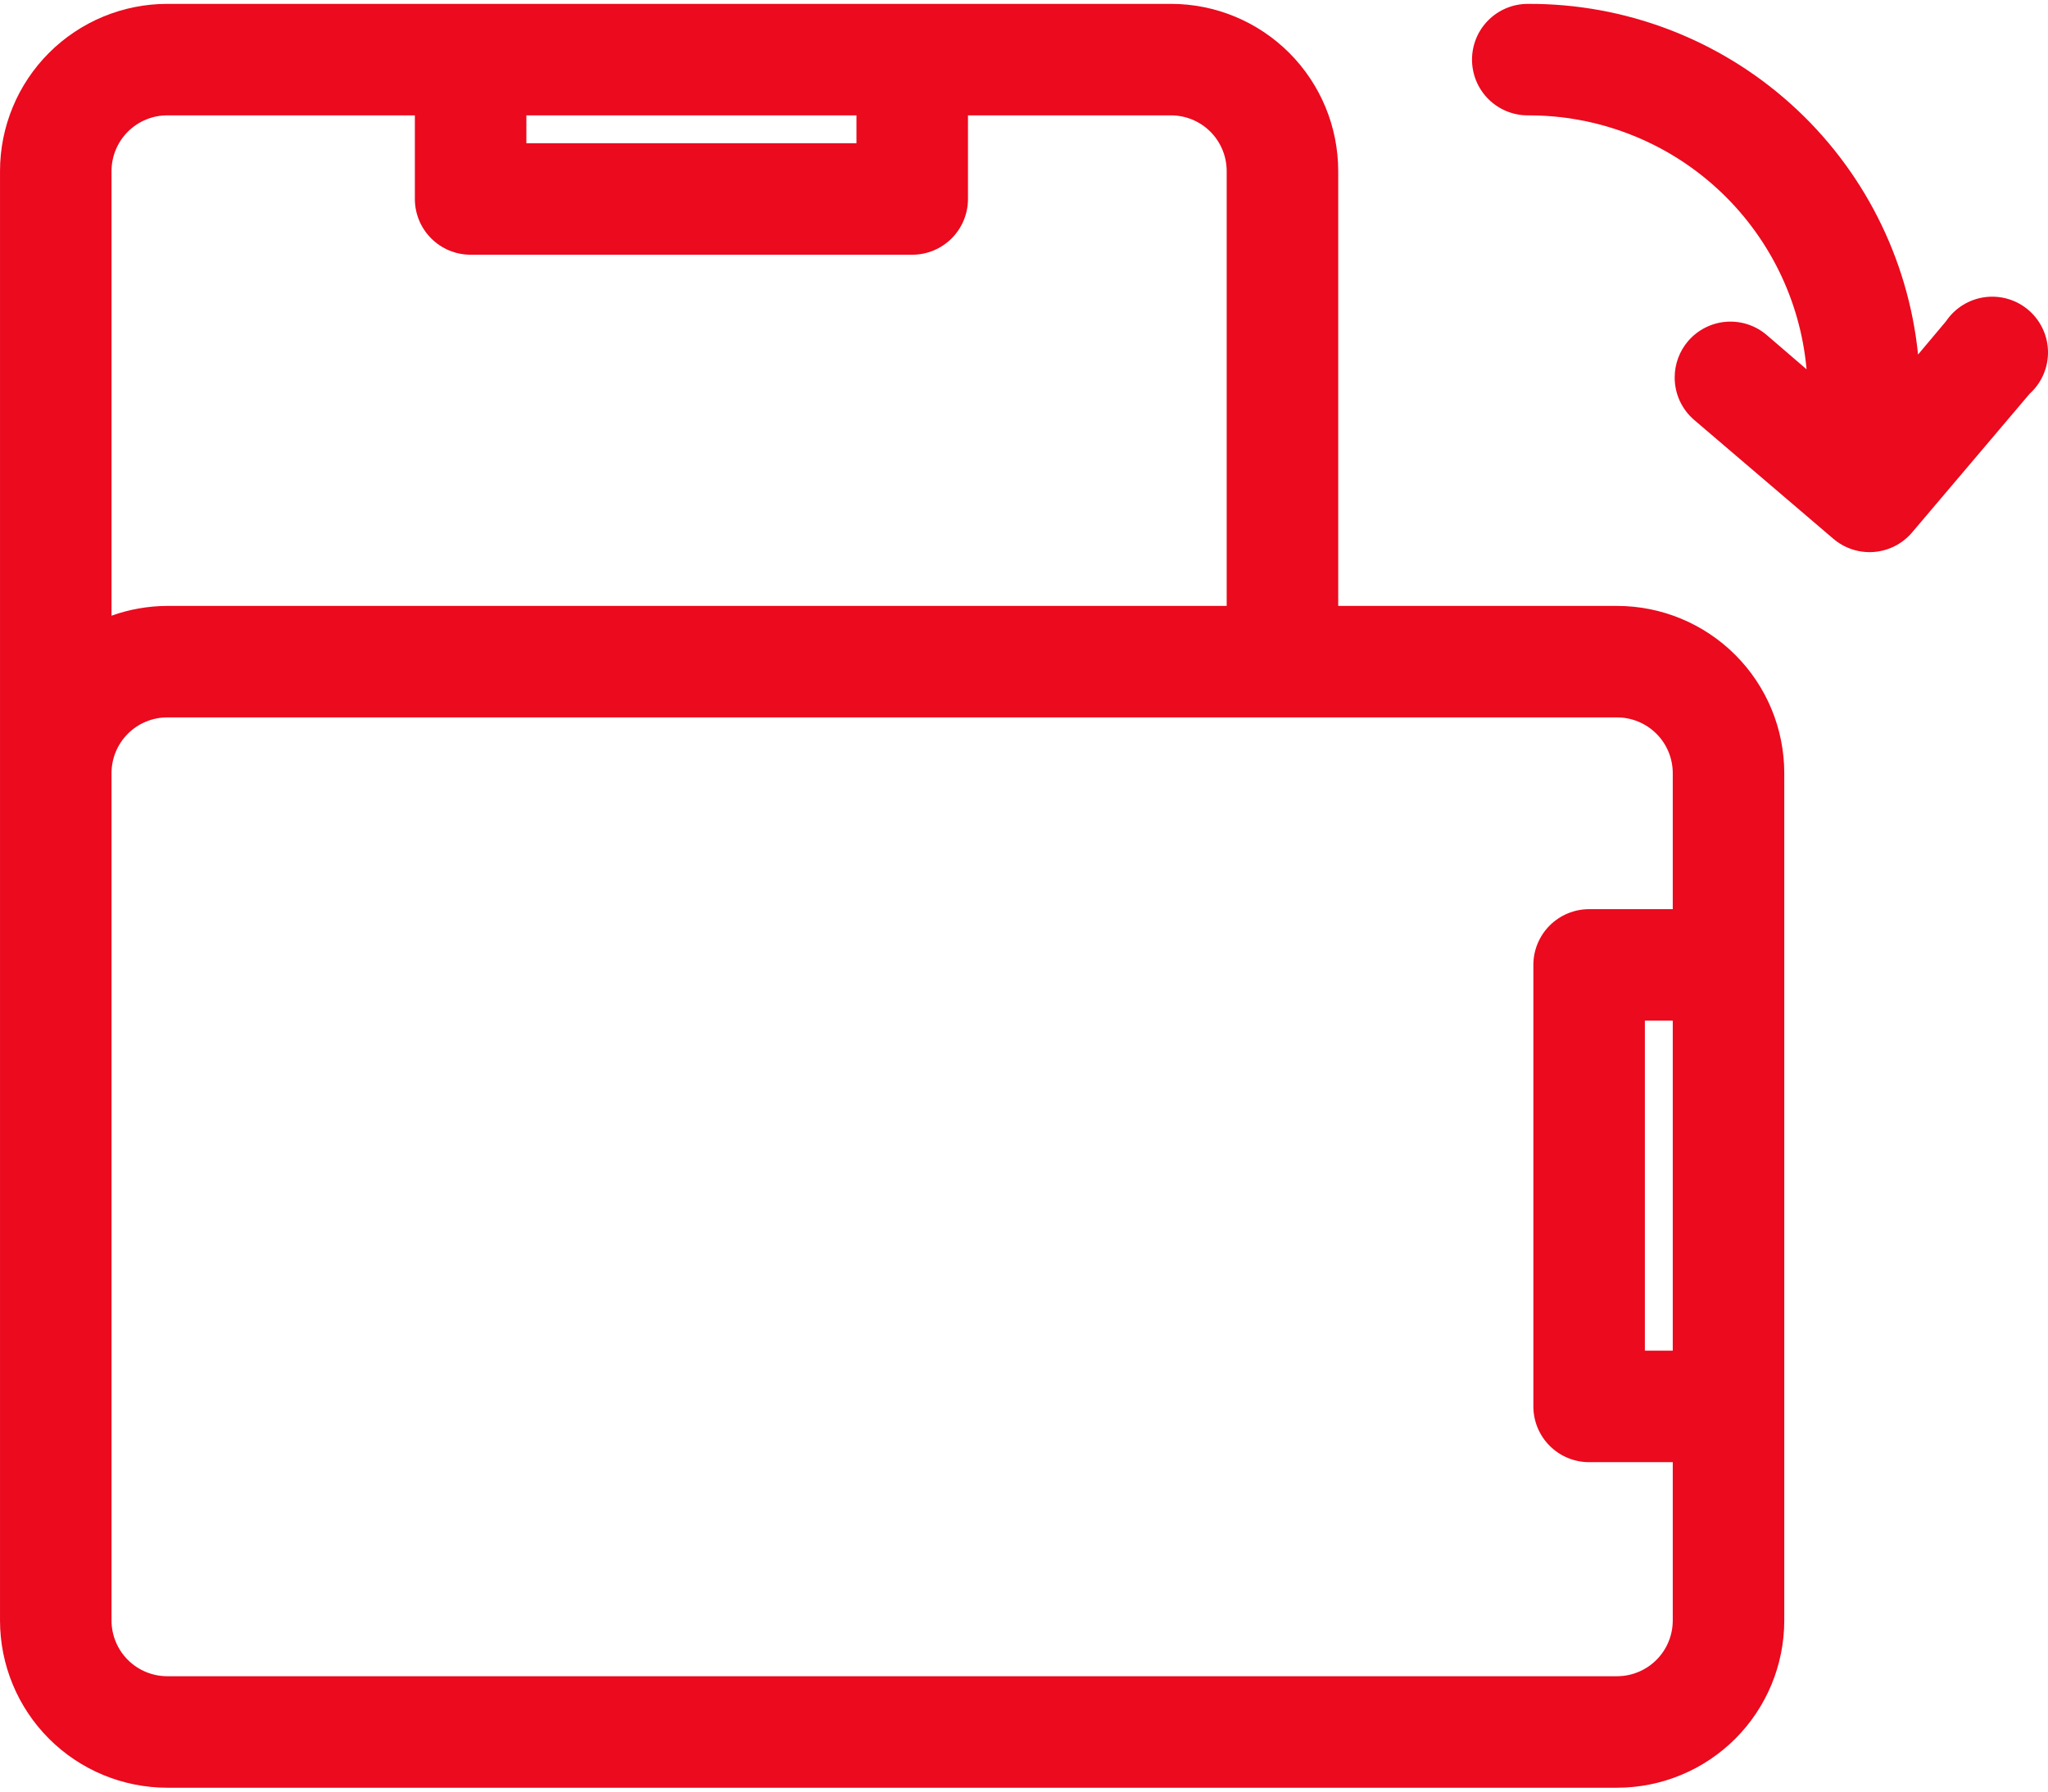 <svg width="160" height="140" viewBox="0 0 160 140" fill="none" xmlns="http://www.w3.org/2000/svg">
<path d="M139.396 126.629L139.396 60.416C139.396 56.95 138.02 53.627 135.569 51.176C133.118 48.725 129.794 47.348 126.328 47.348L104.548 47.348L104.548 13.371C104.548 9.905 103.171 6.581 100.72 4.13C98.269 1.679 94.945 0.302 91.479 0.302L13.069 0.302C9.604 0.302 6.28 1.679 3.829 4.13C1.378 6.581 0.001 9.905 0.001 13.37L0.001 126.629C0.001 130.095 1.378 133.419 3.829 135.87C6.28 138.321 9.604 139.698 13.069 139.698L126.328 139.698C129.794 139.698 133.118 138.321 135.569 135.87C138.02 133.419 139.396 130.095 139.396 126.629ZM66.911 9.014L66.911 11.193L41.123 11.193L41.123 9.014L66.911 9.014ZM8.713 13.37C8.713 12.215 9.172 11.107 9.989 10.29C10.806 9.473 11.914 9.014 13.069 9.014L32.411 9.014L32.411 15.549C32.411 16.704 32.87 17.812 33.687 18.629C34.503 19.446 35.611 19.905 36.767 19.905L71.267 19.905C72.422 19.905 73.53 19.446 74.347 18.629C75.164 17.812 75.623 16.704 75.623 15.549L75.623 9.014L91.479 9.014C92.635 9.014 93.743 9.473 94.56 10.29C95.376 11.107 95.835 12.215 95.835 13.371L95.835 47.348L13.069 47.348C11.585 47.353 10.112 47.611 8.713 48.111L8.713 13.37ZM130.684 79.758L130.684 105.546L128.506 105.546L128.506 79.758L130.684 79.758ZM13.069 130.985C11.914 130.985 10.806 130.526 9.989 129.709C9.172 128.893 8.713 127.785 8.713 126.629L8.713 60.416C8.713 59.261 9.172 58.153 9.989 57.336C10.806 56.519 11.914 56.06 13.069 56.06L126.328 56.06C127.483 56.06 128.591 56.519 129.408 57.336C130.225 58.153 130.684 59.261 130.684 60.416L130.684 71.045L124.15 71.045C122.995 71.045 121.887 71.504 121.07 72.321C120.253 73.138 119.794 74.246 119.794 75.401L119.794 109.902C119.794 111.057 120.253 112.165 121.07 112.982C121.887 113.799 122.995 114.258 124.15 114.258L130.684 114.258L130.684 126.629C130.684 127.785 130.225 128.893 129.408 129.709C128.591 130.526 127.483 130.985 126.328 130.985L13.069 130.985Z" fill="#EB0A1E"/>
<path d="M115.001 4.659C115.001 5.814 115.459 6.922 116.276 7.739C117.093 8.556 118.201 9.015 119.357 9.015C124.813 8.993 130.078 11.02 134.111 14.694C138.144 18.369 140.652 23.423 141.137 28.857L138.023 26.178C137.588 25.806 137.084 25.523 136.54 25.346C135.996 25.169 135.423 25.101 134.852 25.145C134.282 25.19 133.726 25.346 133.216 25.606C132.706 25.865 132.252 26.222 131.88 26.657C131.206 27.446 130.835 28.45 130.835 29.488C130.832 30.116 130.965 30.737 131.224 31.308C131.484 31.88 131.864 32.388 132.338 32.799L143.228 42.099C143.663 42.471 144.167 42.754 144.711 42.931C145.254 43.108 145.828 43.176 146.398 43.132C146.969 43.087 147.525 42.931 148.035 42.672C148.545 42.412 148.998 42.055 149.37 41.62L158.562 30.774C159.02 30.36 159.385 29.854 159.633 29.289C159.881 28.724 160.006 28.113 160 27.496C159.994 26.879 159.857 26.27 159.597 25.71C159.338 25.15 158.963 24.651 158.497 24.247C158.031 23.843 157.484 23.543 156.892 23.366C156.301 23.189 155.679 23.14 155.068 23.221C154.456 23.303 153.869 23.514 153.344 23.839C152.82 24.165 152.371 24.598 152.027 25.111L149.849 27.703C149.081 20.163 145.532 13.179 139.895 8.114C134.257 3.048 126.935 0.264 119.357 0.303C118.201 0.303 117.093 0.762 116.276 1.579C115.459 2.395 115.001 3.503 115.001 4.659Z" fill="#EB0A1E"/>
</svg>
